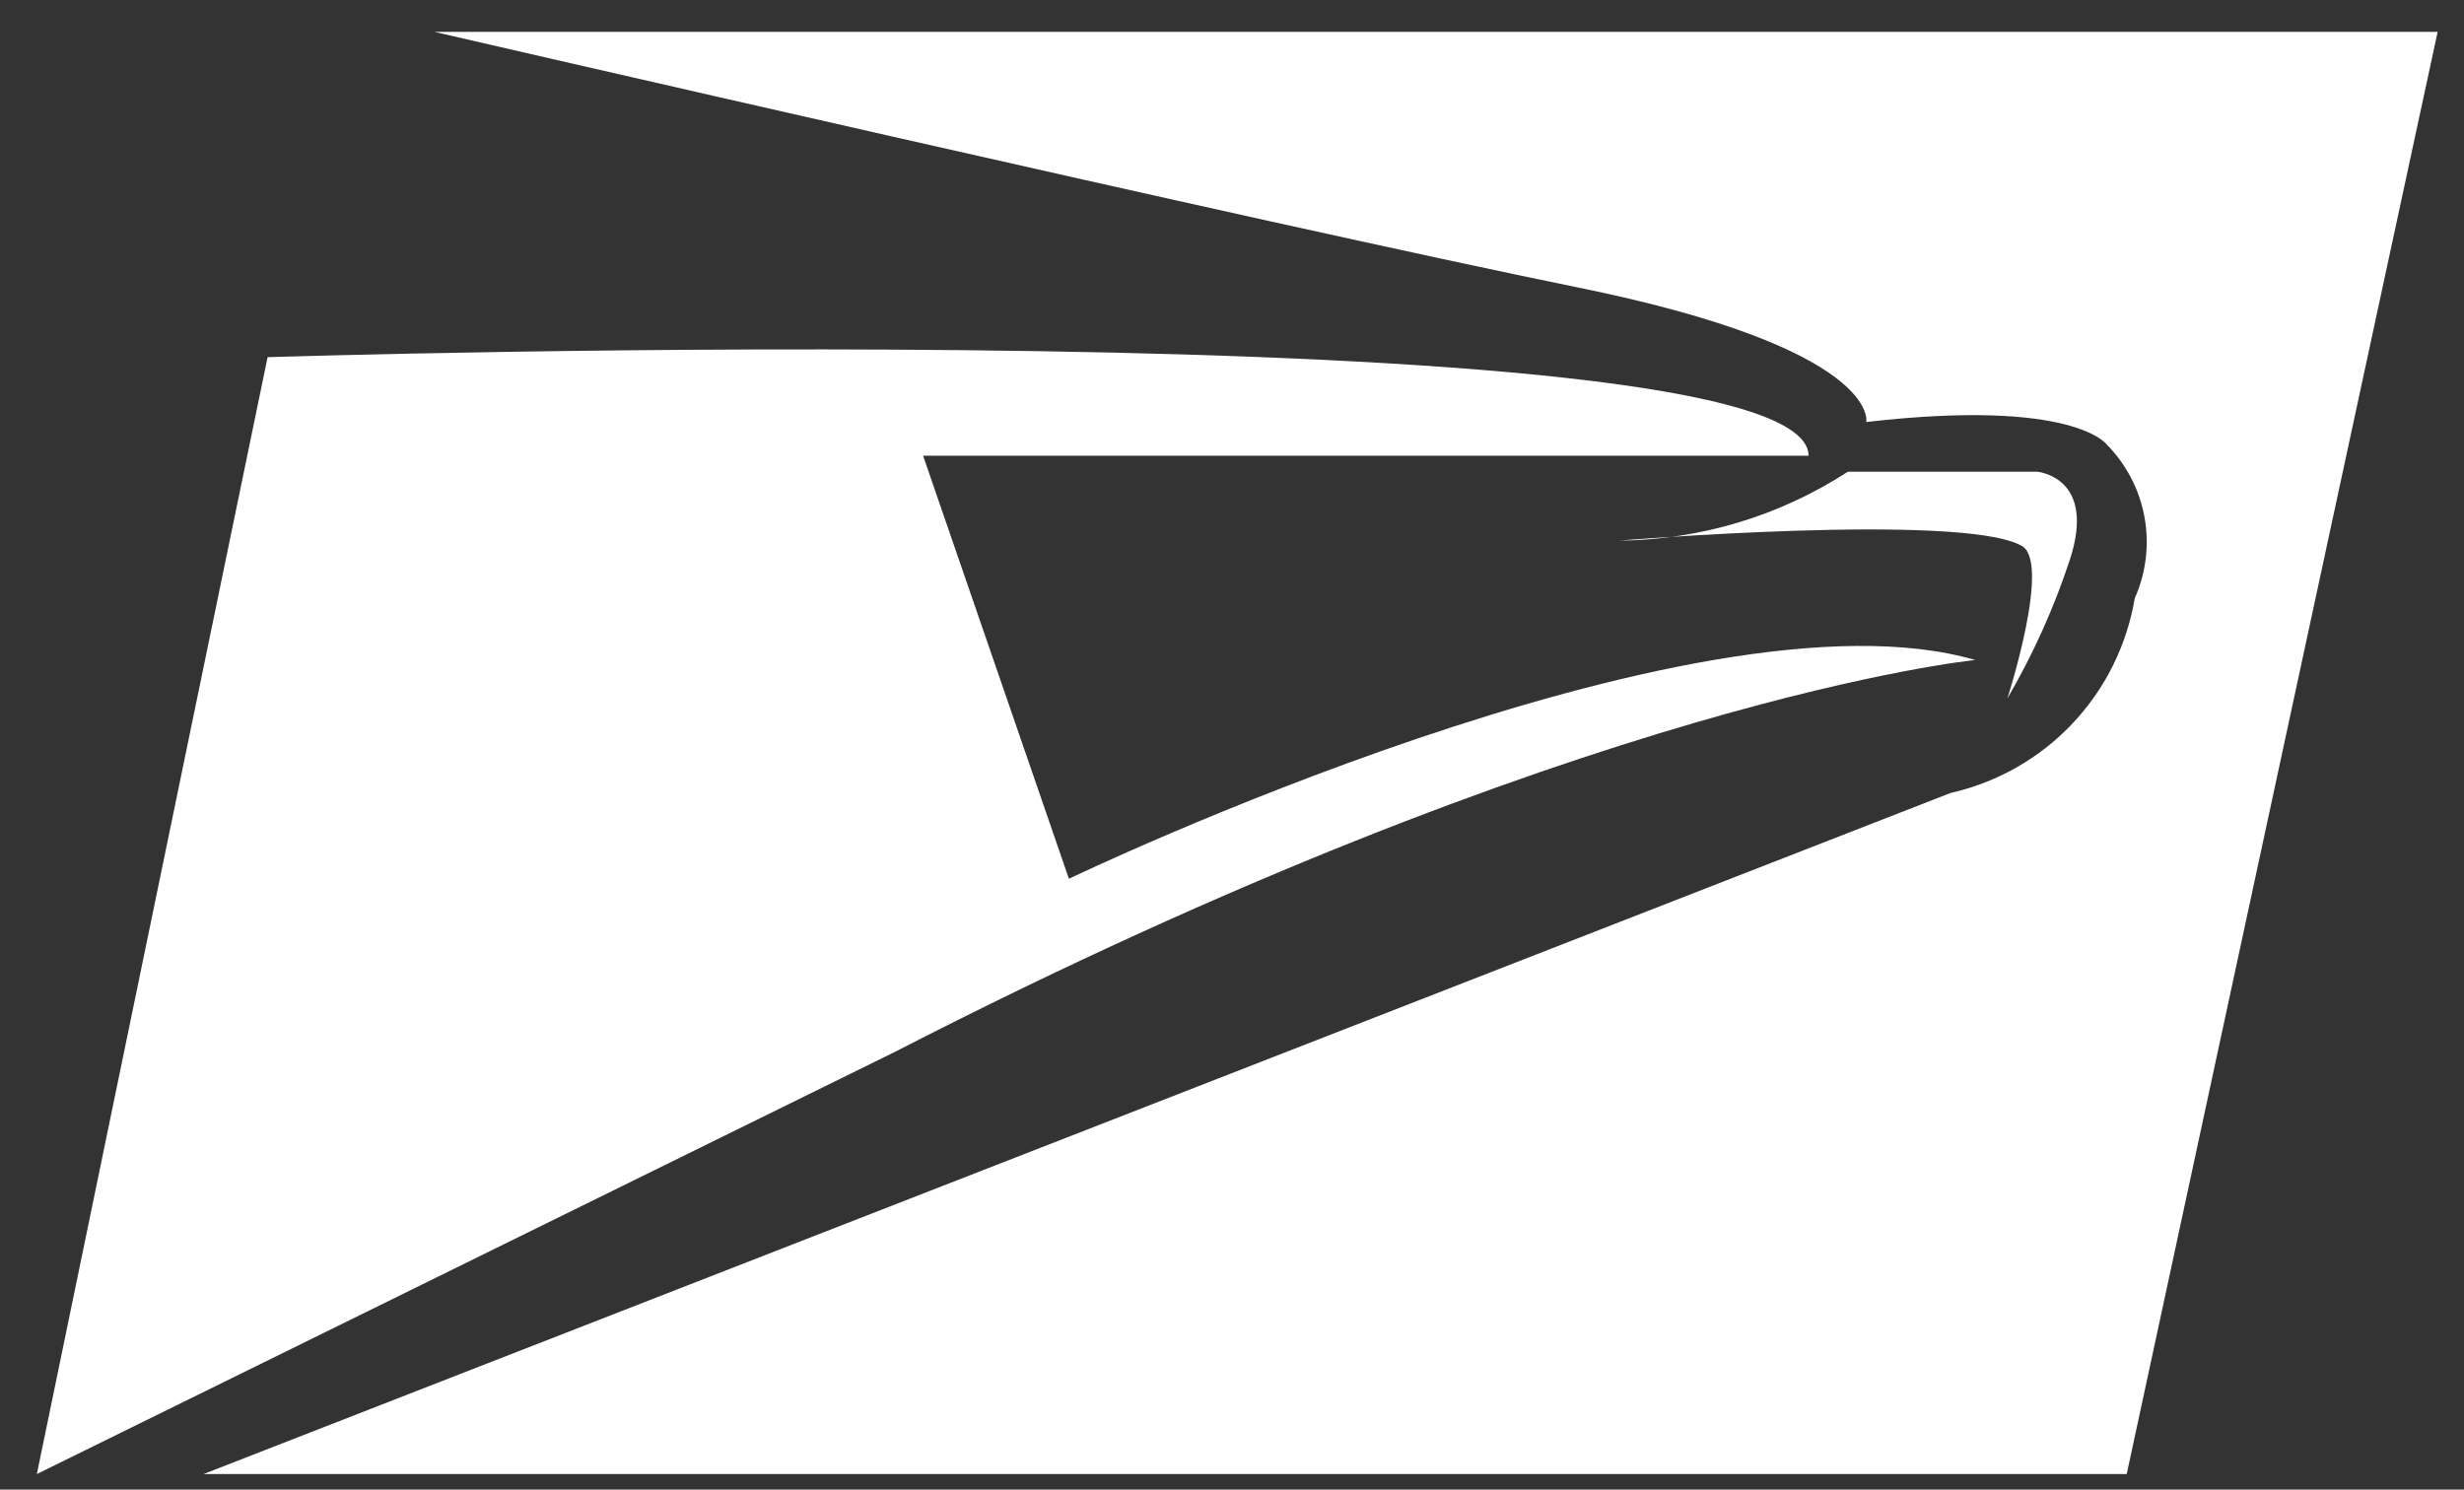 <svg width="43" height="26" viewBox="0 0 43 26" fill="none" xmlns="http://www.w3.org/2000/svg">
<rect x="0" y="0" width="43" height="26" fill="#333333" stroke="none"/>
<mask id="mask0_266_351" style="mask-type:luminance" maskUnits="userSpaceOnUse" x="0" y="0" width="43" height="26">
<path d="M42.582 0.584H0.643V25.728H42.582V0.584Z" fill="white"/>
</mask>
<g mask="url(#mask0_266_351)">
<path d="M28.248 9.436C29.669 9.424 31.056 9.007 32.248 8.233H35.548C35.548 8.233 36.597 8.317 36.121 9.771C35.844 10.614 35.478 11.425 35.031 12.191C35.031 12.191 35.814 9.771 35.268 9.52C34.205 8.946 28.248 9.436 28.248 9.436Z" fill="white"/>
</g>
<path d="M4.67 6.234C4.67 6.234 31.562 5.381 31.562 7.954H16.109L18.654 15.338C18.654 15.338 29.576 10.093 34.471 11.52C34.471 11.52 27.646 12.177 15.62 18.358L0.643 25.728L4.67 6.234Z" fill="white"/>
<path d="M7.579 0.556H42.54L37.114 25.728H3.552L34.038 13.841C34.851 13.658 35.591 13.237 36.164 12.632C36.737 12.027 37.116 11.265 37.254 10.443C37.452 9.998 37.512 9.504 37.424 9.025C37.337 8.546 37.107 8.104 36.765 7.758C36.765 7.758 36.191 6.947 32.569 7.366C32.569 7.366 32.835 6.094 27.535 5.017C22.235 3.94 7.579 0.556 7.579 0.556Z" fill="white"/>
</svg>
